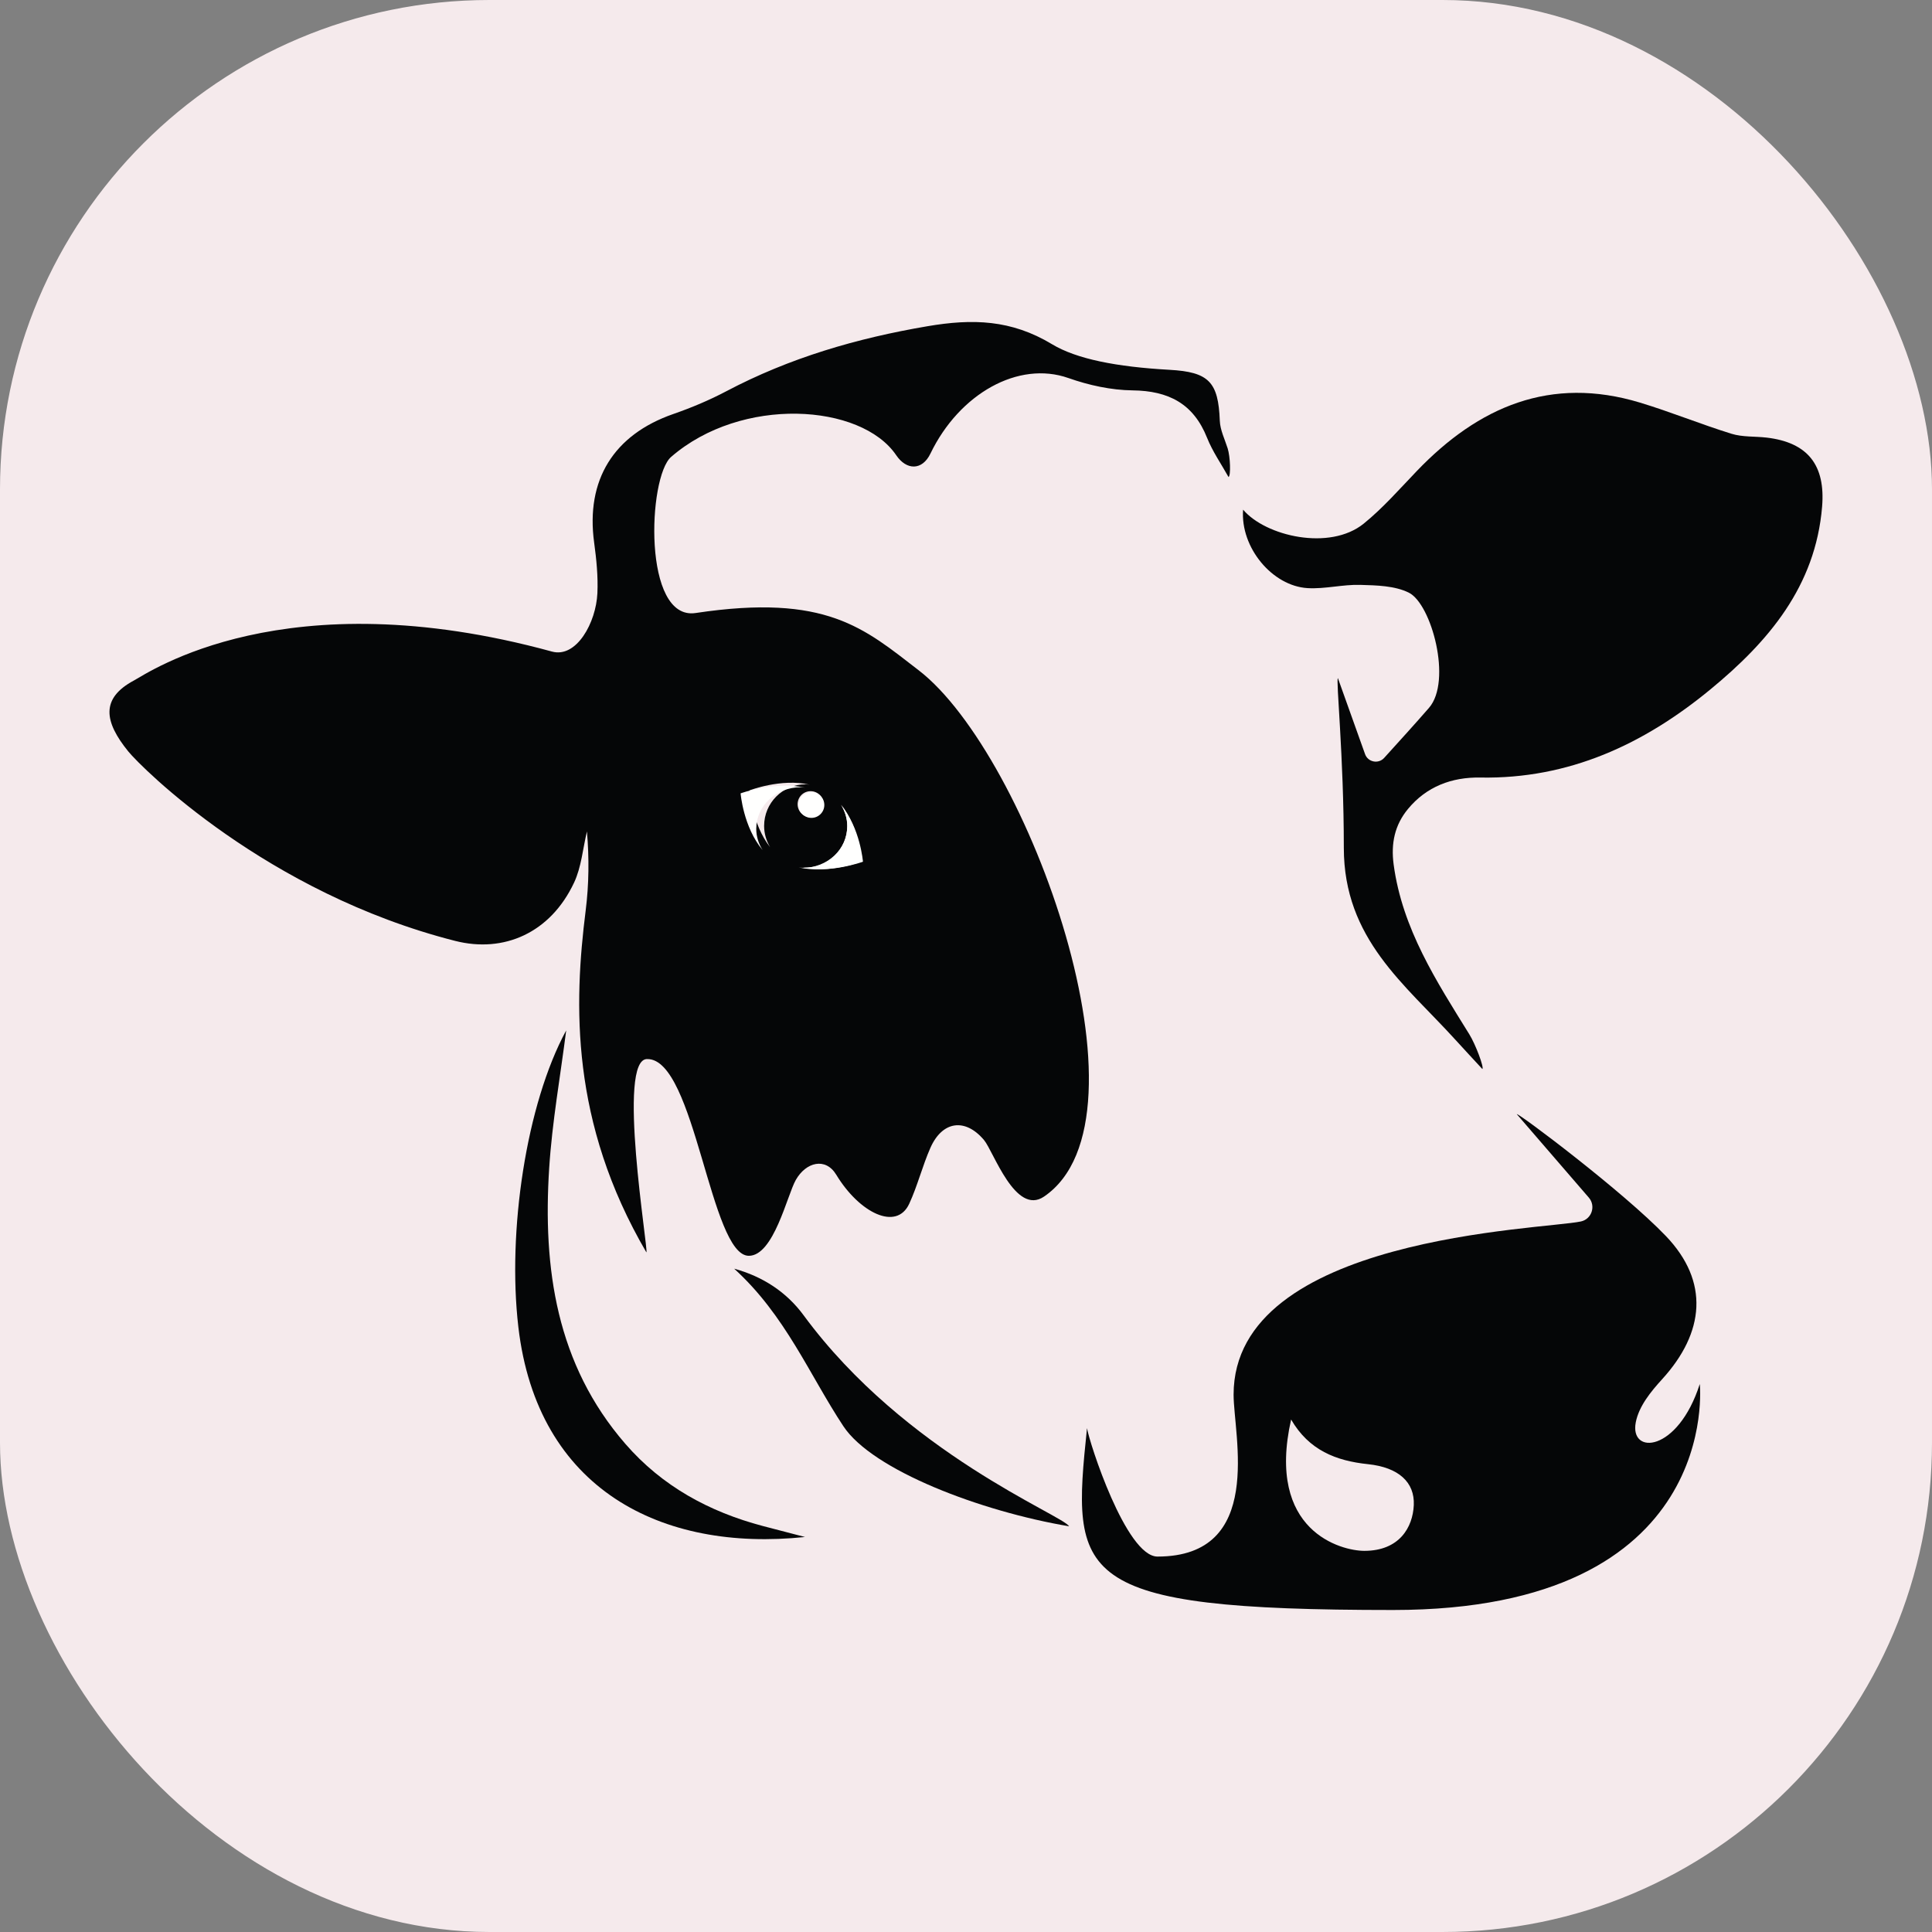 
<svg width="300px" height="300px" viewBox="0 0 300 300" version="1.1" xmlns="http://www.w3.org/2000/svg" xmlns:xlink="http://www.w3.org/1999/xlink">
    <rect x="0" y="0" width="300" height="300" fill="#808080" stroke="none"/>
    <g id="Page-2" stroke="none" stroke-width="1" fill="none" fill-rule="evenodd">
        <g id="MZP_logo_cmyk_white" transform="translate(-500, -187)">
            <g id="Group-107" transform="translate(500, 187)">
                <rect id="Rectangle" fill="#F5EAEC" x="0" y="0" width="300" height="300" rx="76"></rect>
                <g id="Group" transform="translate(17, 50)">
                    <path d="M108.735,71.849 C108.524,71.828 108.319,71.784 108.103,71.784 C104.54,71.784 101.652,74.681 101.652,78.252 C101.652,79.46 102.003,80.577 102.578,81.544 C99.767,77.981 99.378,72.735 99.378,72.735 C99.378,72.735 104.305,70.815 108.735,71.849 M107.471,84.656 C107.681,84.676 107.887,84.719 108.103,84.719 C111.666,84.719 114.554,81.824 114.554,78.252 C114.554,77.044 114.202,75.928 113.628,74.96 C116.439,78.522 116.827,83.769 116.827,83.769 C116.827,83.769 111.901,85.689 107.471,84.656 M110.892,74.878 C110.892,75.996 109.987,76.903 108.872,76.903 C107.757,76.903 106.853,75.996 106.853,74.878 C106.853,73.76 107.757,72.854 108.872,72.854 C109.987,72.854 110.892,73.76 110.892,74.878 M53.68,96.103 C61.232,98.021 68.459,94.883 72.141,87.055 C73.282,84.629 73.5,81.766 74.14,79.104 C74.494,83.222 74.454,87.332 73.944,91.382 C72.114,105.873 71.547,124.239 83.373,144.47 C83.738,144.285 78.66,114.172 83.542,114.452 C90.941,114.452 93.305,145 99.279,145 C103.149,145 105.23,135.589 106.567,133.229 C108.147,130.439 111.191,129.667 112.852,132.41 C116.458,138.361 122.213,141.184 124.187,136.913 C125.481,134.112 126.225,131.057 127.474,128.232 C129.316,124.069 132.862,123.542 135.798,127.027 C137.261,128.764 140.669,138.833 145.117,135.805 C163.042,123.603 142.671,67.18 125.65,54.079 C117.19,47.568 111.335,42.131 91.014,45.189 C82.777,46.429 83.593,24.089 87.212,20.949 C98.146,11.46 116.712,12.638 122.165,20.688 C123.758,23.041 126.193,23.095 127.478,20.432 C131.973,11.119 141.143,5.966 148.907,8.704 C152.073,9.821 155.533,10.579 158.87,10.618 C164.445,10.685 168.316,12.661 170.436,17.987 C171.285,20.12 172.64,22.05 173.764,24.072 C174.149,23.856 174.033,20.896 173.63,19.62 C173.181,18.199 172.465,16.776 172.41,15.333 C172.183,9.306 170.713,7.765 164.604,7.424 C156.348,6.963 150.165,5.748 146.354,3.448 C140.022,-0.375 134.017,-0.536 127.022,0.655 C116.044,2.522 105.613,5.563 95.769,10.758 C93.14,12.146 90.363,13.309 87.554,14.286 C78.284,17.509 73.94,24.532 75.257,34.237 C75.611,36.843 75.883,39.503 75.763,42.118 C75.553,46.684 72.52,52.22 68.709,51.175 C27.17,39.8 6.062,54.451 3.774,55.679 C-1.411,58.458 -0.812,62.074 2.9,66.659 C4.948,69.189 24.435,88.678 53.68,96.103" id="Fill-89" fill="#050607"></path>
                    <path d="M183.483,170.42 C186.247,175.194 190.465,176.838 195.414,177.355 C200.203,177.854 202.688,180.18 202.533,183.709 C202.381,187.157 200.305,190.815 194.847,190.815 C191.295,190.815 179.571,187.793 183.483,170.42 M162.736,191.703 C157.849,191.703 152.136,173.964 151.791,171.763 C149.378,194.903 149.378,200 199.323,200 C250.572,200 246.954,164.926 246.94,164.913 C243.523,175.584 236.007,175.958 237.003,170.852 C237.49,168.352 239.341,166.088 241.083,164.178 C247.721,156.898 248.443,149.005 241.687,141.941 C235.102,135.057 218.722,122.757 218.522,123.004 C222.248,127.318 225.973,131.633 229.712,135.963 C230.837,137.267 230.158,139.31 228.479,139.669 C222.542,140.939 174.552,141.938 174.552,166.564 C174.552,172.862 179.45,191.703 162.736,191.703" id="Fill-91" fill="#050607"></path>
                    <path d="M186.054,41.324 C188.76,41.479 191.512,40.74 194.23,40.82 C196.768,40.893 199.57,40.947 201.754,42.024 C205.281,43.762 208.517,55.744 204.892,59.917 C202.667,62.477 200.38,64.984 197.932,67.687 C197.04,68.672 195.412,68.352 194.966,67.101 C193.499,62.994 192.127,59.151 190.753,55.309 C190.408,55.391 191.668,67.348 191.668,81.643 C191.668,95.801 201.166,102.834 208.972,111.432 C210.364,112.965 211.778,114.478 213.182,116 C213.477,115.782 212.134,112.187 211.16,110.613 C206.047,102.362 200.752,94.229 199.407,84.259 C198.96,80.936 199.583,78.095 201.628,75.619 C204.505,72.136 208.424,70.657 212.863,70.737 C226.627,70.985 238.239,65.571 248.571,57.067 C257.588,49.644 264.904,41.077 265.934,28.685 C266.47,22.248 263.737,18.698 257.31,17.949 C255.496,17.738 253.581,17.886 251.872,17.357 C247.09,15.876 242.442,13.964 237.652,12.516 C223.768,8.32 212.592,13.149 203.015,23.126 C200.333,25.921 197.758,28.875 194.765,31.303 C189.48,35.588 179.504,33.258 176.028,29.139 C175.583,35.015 180.561,41.008 186.054,41.324" id="Fill-93" fill="#050607"></path>
                    <path d="M70.919,110 C64.705,121.462 61.76,141.213 63.489,156.052 C66.43,181.297 85.753,190.998 108,188.664 C105.816,188.095 103.63,187.534 101.448,186.957 C93.127,184.752 85.814,180.788 80.095,174.189 C69.39,161.839 67.273,146.965 68.278,131.368 C68.738,124.218 70.013,117.121 70.919,110" id="Fill-95" fill="#050607"></path>
                    <path d="M149,187 C148.081,185.286 123.57,175.704 107.788,154.24 C105.16,150.666 101.497,148.234 97,147 C104.972,154.239 108.651,163.43 113.959,171.461 C118.477,178.299 135.302,184.69 149,187" id="Fill-97" fill="#050607"></path>
                    <path d="M114.57,78.292 C114.57,81.863 111.483,84.758 107.676,84.758 C107.445,84.758 107.226,84.716 107,84.694 C111.735,85.728 117,83.807 117,83.807 C117,83.807 116.584,78.562 113.58,75 C114.194,75.968 114.57,77.084 114.57,78.292" id="Fill-101" fill="#FFFFFE"></path>
                    <path d="M100.43,78.708 C100.43,75.136 103.517,72.241 107.324,72.241 C107.555,72.241 107.774,72.284 108,72.305 C103.265,71.272 98,73.192 98,73.192 C98,73.192 98.416,78.438 101.42,82 C100.806,81.033 100.43,79.916 100.43,78.708" id="Fill-103" fill="#FFFFFE"></path>
                    <path d="M107,75 C107,76.104 107.896,77 109,77 C110.104,77 111,76.104 111,75 C111,73.895 110.104,73 109,73 C107.896,73 107,73.895 107,75" id="Fill-105" fill="#FFFFFE"></path>
                </g>
            </g>
        </g>
    </g>
</svg>